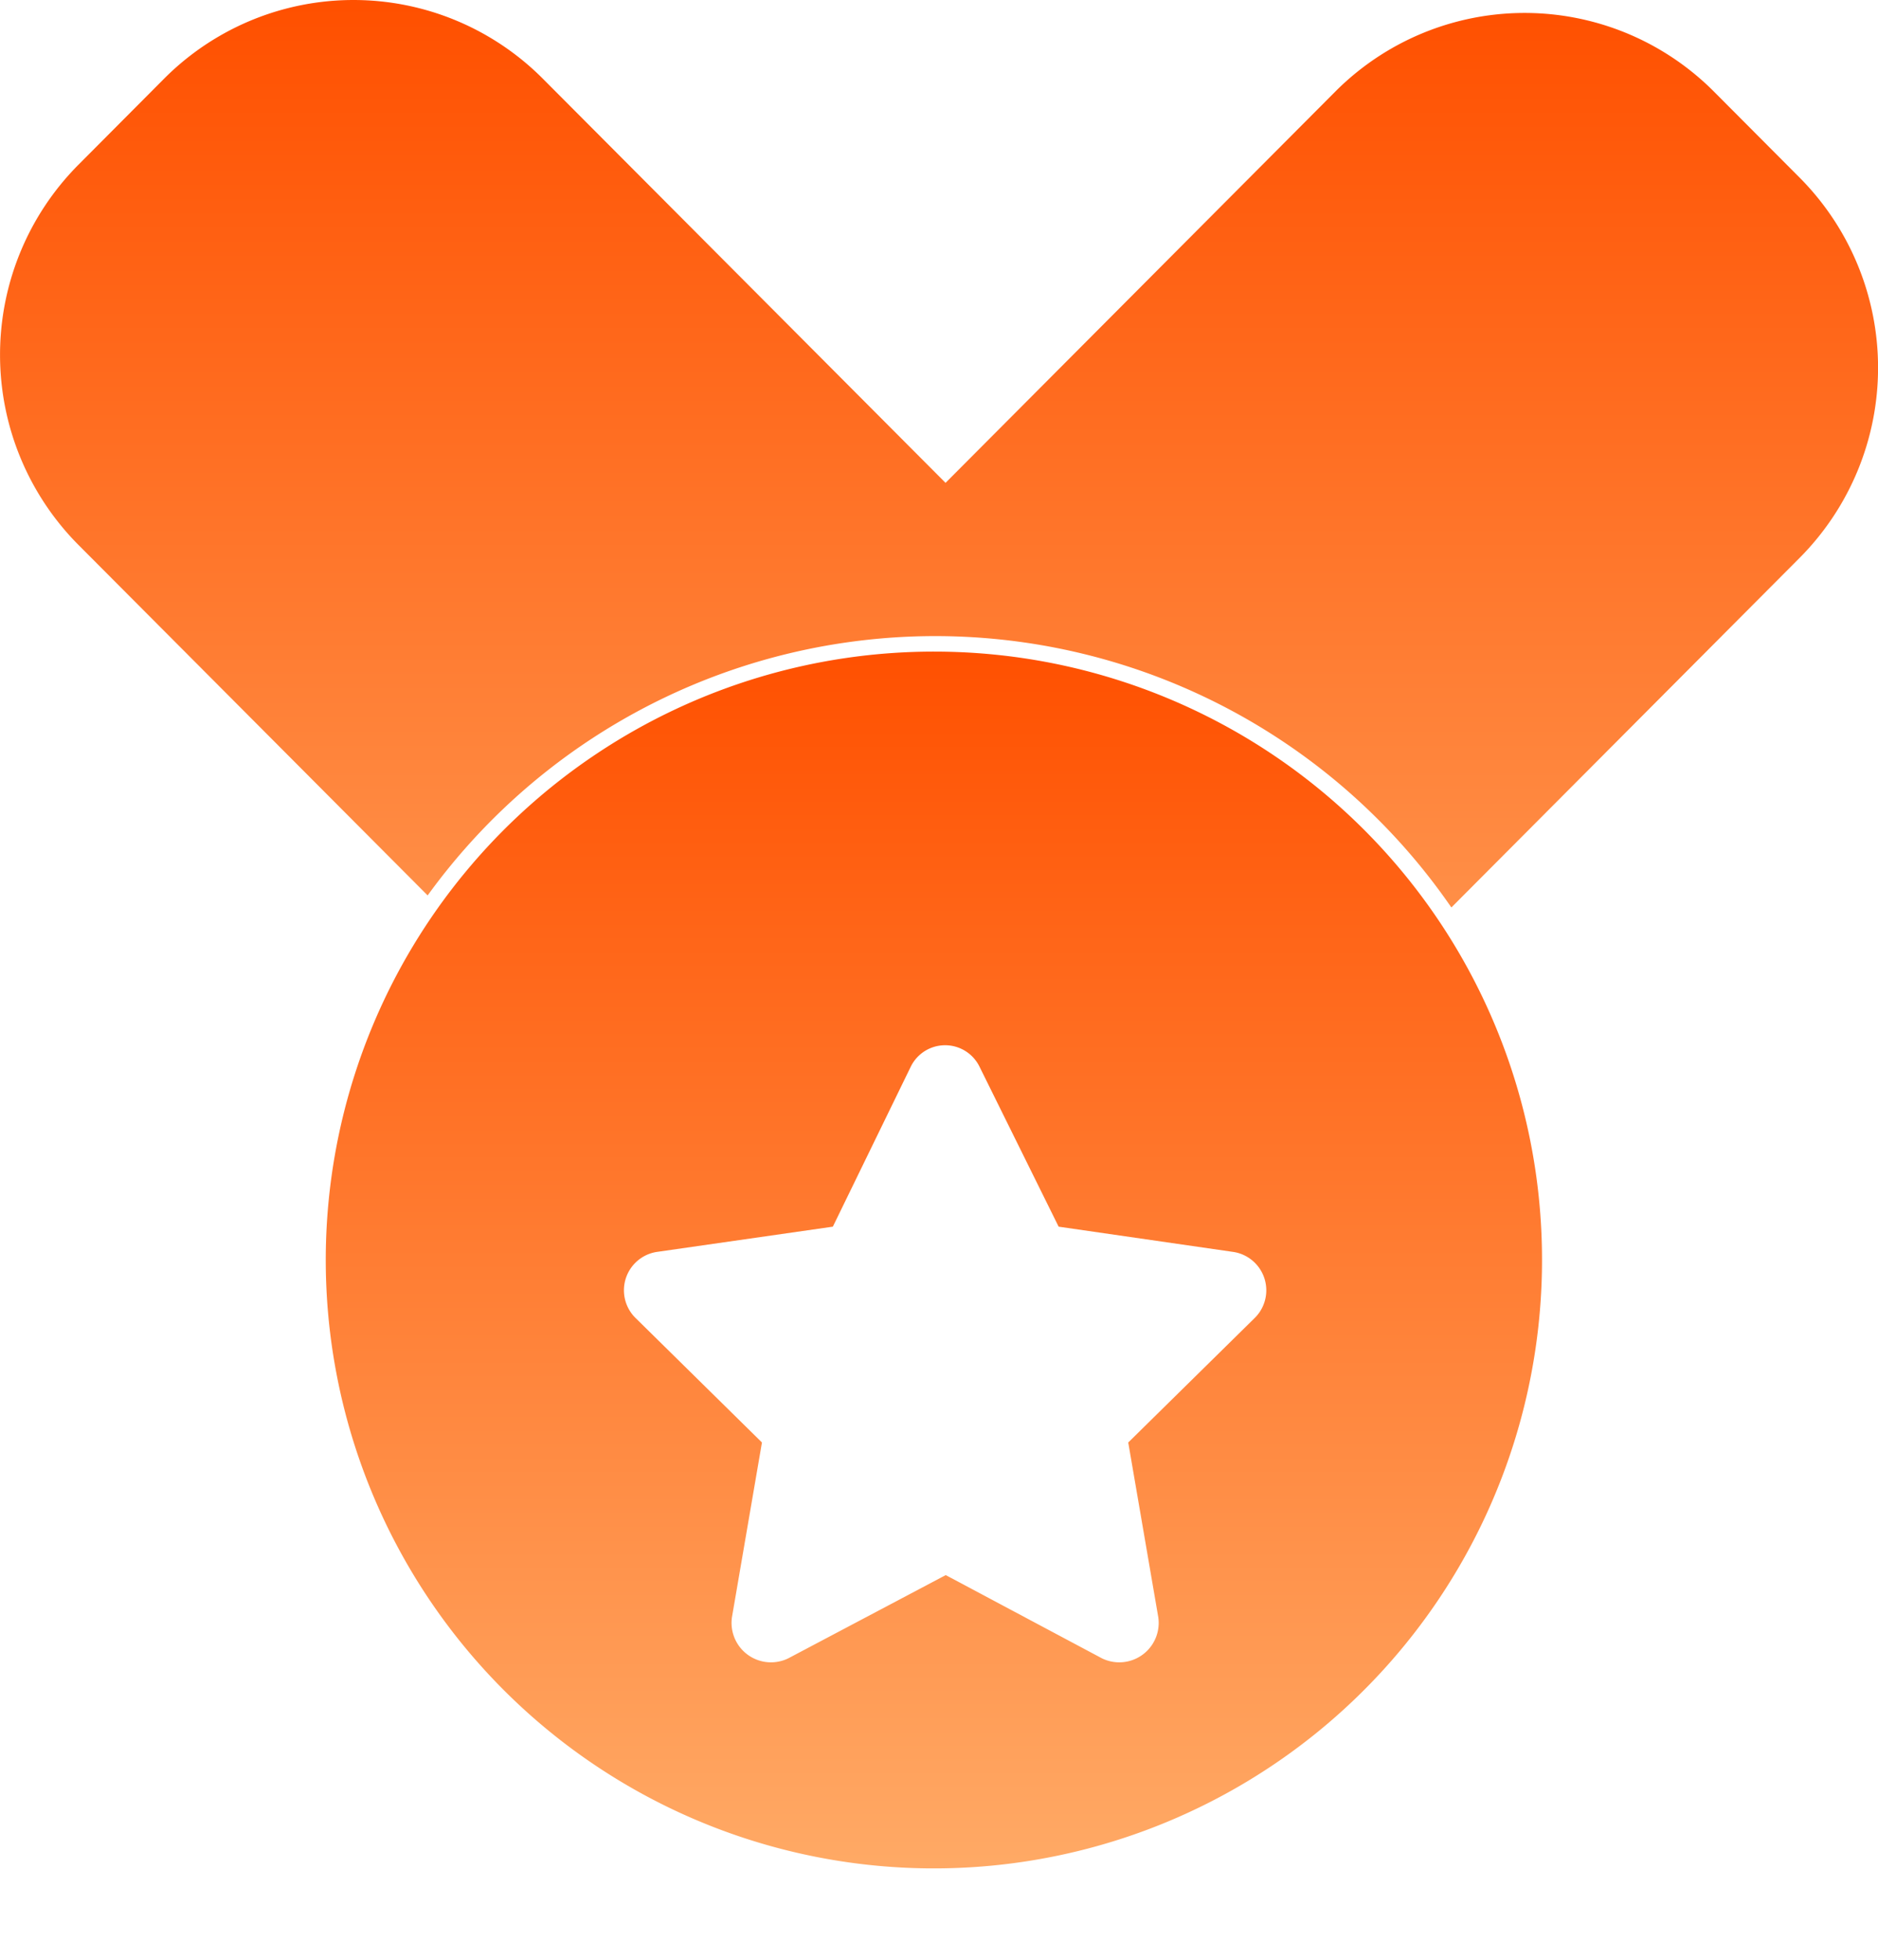 <svg xmlns="http://www.w3.org/2000/svg" width="98.118" height="102.359" viewBox="0 0 98.118 102.359">
    <defs>
        <linearGradient id="u82jxrznda" x1=".5" x2=".5" y2="1" gradientUnits="objectBoundingBox">
            <stop offset="0" stop-color="#ff5000"/>
            <stop offset="1" stop-color="#fa6"/>
        </linearGradient>
        <filter id="5drp12tswb" x="17.076" y="39.085" width="64.588" height="63.275" filterUnits="userSpaceOnUse">
            <feOffset dy="5"/>
            <feGaussianBlur stdDeviation="5" result="blur"/>
            <feFlood flood-color="#ff5000" flood-opacity=".302"/>
            <feComposite operator="in" in2="blur"/>
            <feComposite in="SourceGraphic"/>
        </filter>
    </defs>
    <g data-name="Group 491">
        <path data-name="Path 97" d="M4.1 8.6a14.077 14.077 0 0 0 0 19.86l29.694 29.792a13.87 13.87 0 0 0 1.157 1.316l4.47 4.486a13.966 13.966 0 0 0 19.8 0l34.8-34.919a14.077 14.077 0 0 0 0-19.86l-4.47-4.486a13.964 13.964 0 0 0-19.794 0L49.4 25.216 28.363 4.113a13.964 13.964 0 0 0-19.794 0z" transform="translate(.001)" style="fill:url(#u82jxrznda);fill-rule:evenodd"/>
        <path data-name="Path 98" d="M39.356 14.325A32.327 32.327 0 1 1 7.138 46.651a32.274 32.274 0 0 1 32.218-32.326" transform="translate(9.542 19.149)" style="fill:url(#u82jxrznda)"/>
        <path data-name="Path 100" d="M39.411 79.589A32.831 32.831 0 0 1 6.638 46.706 32.739 32.739 0 1 1 52.17 77a32.478 32.478 0 0 1-12.759 2.589zm0-64.654a31.772 31.772 0 1 0 31.666 31.771 31.753 31.753 0 0 0-31.666-31.771z" transform="translate(9.487 19.094)" style="fill:#fff"/>
        <g style="filter:url(#5drp12tswb)">
            <path data-name="Path 99" d="m28.937 22.33-4.078 8.37-9.225 1.323a2.028 2.028 0 0 0-1.066 3.463l6.587 6.484-1.568 9.13a2.06 2.06 0 0 0 2.949 2.14l8.22-4.344 8.157 4.344a2.06 2.06 0 0 0 2.949-2.14l-1.57-9.129 6.589-6.484a2.028 2.028 0 0 0-1.068-3.463L36.655 30.7l-4.141-8.37a2 2 0 0 0-3.577 0" transform="translate(18.654 28.36)" style="stroke:transparent;fill:#fff"/>
        </g>
        <path data-name="Rectangle 3416" transform="translate(.001 .001)" style="fill:none" d="M0 0h98.118v98.127H0z"/>
        <path data-name="Rectangle 3417" transform="translate(.208 .21)" style="fill:none" d="M0 0h97.714v97.714H0z"/>
    </g>
</svg>
